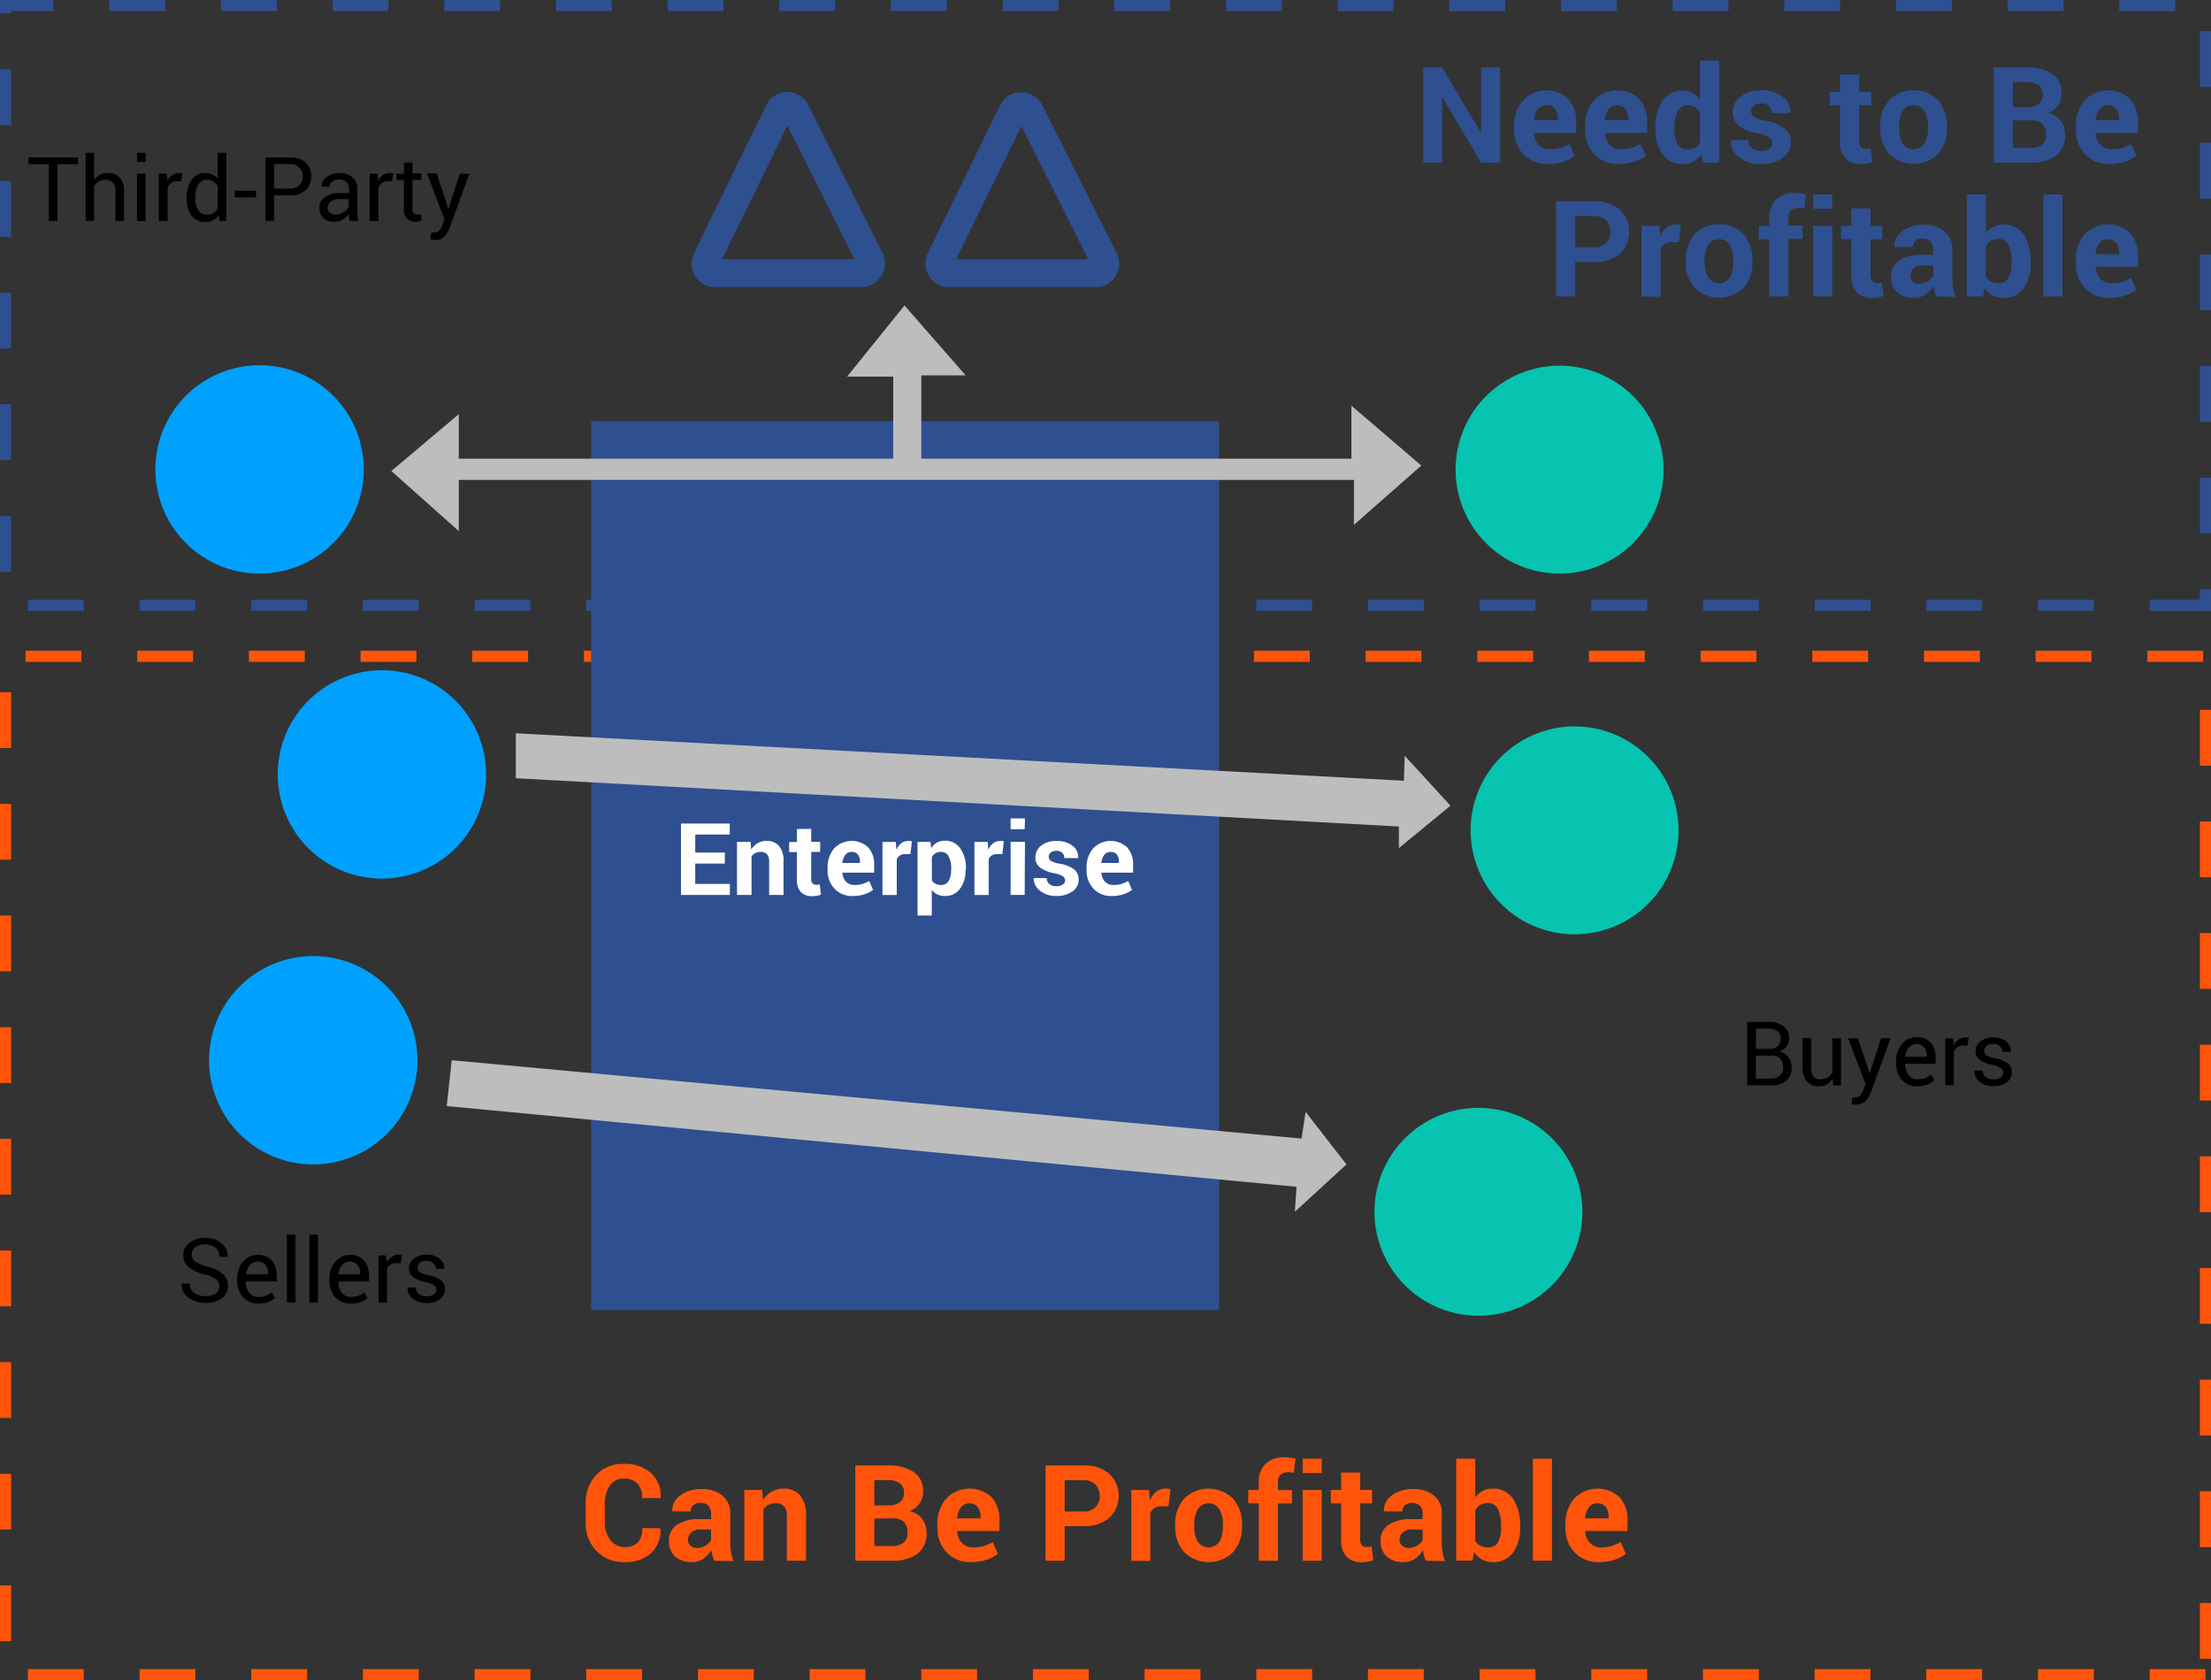 <svg xmlns="http://www.w3.org/2000/svg" viewBox="0 0 395.99 300.99">
  <rect x="0" y="0" width="395.99" height="300.99" fill="#333333" stroke="none"/>
  <defs>
    <style>
      .cls-1 {
        fill: #2e5090;
      }

      .cls-2 {
        fill: #06c4b0;
      }

      .cls-3 {
        fill: #ff540a;
      }

      .cls-4 {
        fill: #00a1fe;
      }

      .cls-5 {
        fill: #bdbdbd;
      }

      .cls-6 {
        fill: #fff;
      }
    </style>
  </defs>
  <g id="Layer_2" data-name="Layer 2">
    <g id="Layer_1-2" data-name="Layer 1">
      <g>
        <path class="cls-1" d="M139.45,20l-2.24-1.09L124.28,45.35a4.4,4.4,0,0,0-.43,1.86,4.23,4.23,0,0,0,4.23,4.22h26.21a4.25,4.25,0,0,0,3-1.29,4.19,4.19,0,0,0,1.19-2.93,4.28,4.28,0,0,0-.45-1.9L144.77,18.85a4.21,4.21,0,0,0-7.56,0L139.45,20l2.25,1.1-.71-.34.4.67a.88.88,0,0,0,.31-.33l-.71-.34.4.67-.39-.66v.77a.75.75,0,0,0,.39-.11l-.39-.66v0l-.39.66a.72.72,0,0,0,.39.11v-.77l-.39.66.39-.67-.7.35a.73.73,0,0,0,.31.32l.39-.67-.7.35,13.29,26.46.7-.35h-.78a.82.82,0,0,0,.08.35l.7-.35h0l-.56-.54a.75.75,0,0,0-.21.54h.77l-.56-.54.57.54v-.78a.8.8,0,0,0-.57.24l.57.54v-.78H128.08v.78l.56-.54a.78.78,0,0,0-.56-.24v.78l.56-.54-.56.54h.77a.75.75,0,0,0-.21-.54l-.56.54h0l.7.34a.74.74,0,0,0,.07-.34h-.77l.7.34L141.7,21.09Z"/>
        <path class="cls-1" d="M181.34,20l-2.25-1.09L166.17,45.35A4.23,4.23,0,0,0,170,51.43h26.22A4.22,4.22,0,0,0,200,45.31L186.66,18.85a4.21,4.21,0,0,0-3.77-2.32,4.22,4.22,0,0,0-2.17.59,4.27,4.27,0,0,0-1.63,1.78L181.34,20l2.25,1.1-.71-.34.4.67a1,1,0,0,0,.31-.33l-.71-.34.4.67-.39-.66v.77a.75.75,0,0,0,.39-.11l-.39-.66v0l-.4.66a.78.78,0,0,0,.4.11v-.77l-.4.66.4-.67-.7.35a.76.76,0,0,0,.3.32l.4-.67-.7.35,13.29,26.46.7-.35h-.78a.82.82,0,0,0,.08.35l.7-.35h0l-.56-.54a.75.75,0,0,0-.21.54h.77l-.56-.54.57.54v-.78a.8.8,0,0,0-.57.24l.57.54v-.78H170v.78l.57-.54a.8.8,0,0,0-.57-.24v.78l.57-.54-.56.54h.77a.75.75,0,0,0-.21-.54l-.56.54h0l.71.34a.89.89,0,0,0,.07-.34H170l.71.34,12.92-26.46Z"/>
        <path class="cls-2" d="M297.94,84.12a18.62,18.62,0,1,1-18.61-18.61A18.62,18.62,0,0,1,297.94,84.12Z"/>
        <path class="cls-2" d="M300.63,148.75A18.62,18.62,0,1,1,282,130.13,18.62,18.62,0,0,1,300.63,148.75Z"/>
        <path class="cls-2" d="M283.41,217.07a18.62,18.62,0,1,1-18.62-18.61A18.62,18.62,0,0,1,283.41,217.07Z"/>
        <path class="cls-1" d="M394,105.58v1.86h-9v2h11v-3.86Zm0-20v10h2v-10Zm0-20v10h2v-10Zm0-20v10h2v-10Zm0-20v10h2v-10Zm0-20v10h2v-10ZM379.57,2h10V0h-10Zm-20,0h10V0h-10Zm-20,0h10V0h-10Zm-20,0h10V0h-10Zm-20,0h10V0h-10Zm-20,0h10V0h-10Zm-20,0h10V0h-10Zm-20,0h10V0h-10Zm-20,0h10V0h-10Zm-20,0h10V0h-10Zm-20,0h10V0h-10Zm-20,0h10V0h-10Zm-20,0h10V0h-10Zm-20,0h10V0h-10Zm-20,0h10V0h-10Zm-20,0h10V0h-10Zm-20,0h10V0h-10Zm-20,0h10V0h-10Zm-20,0h10V0h-10ZM2,2.43V2H9.57V0H0V2.43Zm0,20v-10H0v10Zm0,20v-10H0v10Zm0,20v-10H0v10Zm0,20v-10H0v10Zm0,20v-10H0v10Zm13,5H5v2H15Zm20,0H25v2H35Zm20,0H45v2H55Zm20,0H65v2H75Zm20,0H85v2H95Zm20,0H105v2h10Zm20,0H125v2h10Zm20,0H145v2h10Zm20,0H165v2h10Zm20,0H185v2h10Zm20,0H205v2h10Zm20,0H225v2h10Zm20,0H245v2h10Zm20,0H265v2h10Zm20,0H285v2h10Zm20,0H305v2h10Zm20,0H325v2h10Zm20,0H345v2h10Zm20,0H365v2h10Z"/>
        <path class="cls-3" d="M395,299H385v2h10Zm-1-11.85v10h2v-10Zm0-20v10h2v-10Zm0-20v10h2v-10Zm0-20v10h2v-10Zm0-20v10h2v-10Zm0-20v10h2v-10Zm0-20v10h2v-10Zm0-20v10h2v-10Zm0-20v10h2v-10Zm-9.42-8.59h10v-2h-10Zm-20,0h10v-2h-10Zm-20,0h10v-2h-10Zm-20,0h10v-2h-10Zm-20,0h10v-2h-10Zm-20,0h10v-2h-10Zm-20,0h10v-2h-10Zm-20,0h10v-2h-10Zm-20,0h10v-2h-10Zm-20,0h10v-2h-10Zm-20,0h10v-2h-10Zm-20,0h10v-2h-10Zm-20,0h10v-2h-10Zm-20,0h10v-2h-10Zm-20,0h10v-2h-10Zm-20,0h10v-2h-10Zm-20,0h10v-2h-10Zm-20,0h10v-2h-10Zm-20,0h10v-2h-10Zm-20,0h10v-2h-10ZM2,134V124H0v10Zm0,20V144H0v10Zm0,20V164H0v10Zm0,20V184H0v10Zm0,20V204H0v10Zm0,20V224H0v10Zm0,20V244H0v10Zm0,20V264H0v10Zm0,20V284H0v10Zm13,5H5v2H15Zm20,0H25v2H35Zm20,0H45v2H55Zm20,0H65v2H75Zm20,0H85v2H95Zm20,0H105v2h10Zm20,0H125v2h10Zm20,0H145v2h10Zm20,0H165v2h10Zm20,0H185v2h10Zm20,0H205v2h10Zm20,0H225v2h10Zm20,0H245v2h10Zm20,0H265v2h10Zm20,0H285v2h10Zm20,0H305v2h10Zm20,0H325v2h10Zm20,0H345v2h10Zm20,0H365v2h10Z"/>
        <polygon class="cls-1" points="268.68 29.12 265.26 29.12 258.37 17.46 258.3 17.48 258.3 29.12 254.88 29.12 254.88 12.06 258.3 12.06 265.19 23.71 265.26 23.7 265.26 12.06 268.68 12.06 268.68 29.12"/>
        <path class="cls-1" d="M277.21,29.37a5.74,5.74,0,0,1-4.39-1.76,6.29,6.29,0,0,1-1.64-4.46v-.47A6.9,6.9,0,0,1,272.74,18a5.78,5.78,0,0,1,8.15-.27,6,6,0,0,1,1.41,4.18V23.8h-7.57l0,.07a3.26,3.26,0,0,0,.84,2.06,2.63,2.63,0,0,0,2,.8,6.33,6.33,0,0,0,1.89-.23,8.56,8.56,0,0,0,1.64-.72L282,27.9A6.37,6.37,0,0,1,280,29,8.78,8.78,0,0,1,277.21,29.37Zm-.31-10.52a1.79,1.79,0,0,0-1.5.72,3.81,3.81,0,0,0-.68,1.91l0,.06H279v-.3a2.73,2.73,0,0,0-.51-1.74A1.81,1.81,0,0,0,276.9,18.85Z"/>
        <path class="cls-1" d="M289.91,29.37a5.7,5.7,0,0,1-4.38-1.76,6.25,6.25,0,0,1-1.64-4.46v-.47A6.89,6.89,0,0,1,285.44,18a5.78,5.78,0,0,1,8.15-.27A6,6,0,0,1,295,21.94V23.8h-7.57l0,.07a3.32,3.32,0,0,0,.84,2.06,2.64,2.64,0,0,0,2,.8,6.33,6.33,0,0,0,1.89-.23,8.3,8.3,0,0,0,1.64-.72l.93,2.12a6.55,6.55,0,0,1-2,1.05A8.78,8.78,0,0,1,289.91,29.37Zm-.31-10.52a1.79,1.79,0,0,0-1.5.72,3.91,3.91,0,0,0-.68,1.91l0,.06h4.2v-.3a2.73,2.73,0,0,0-.51-1.74A1.83,1.83,0,0,0,289.6,18.85Z"/>
        <path class="cls-1" d="M296.47,22.89a8.2,8.2,0,0,1,1.3-4.84,4.19,4.19,0,0,1,3.65-1.84,3.6,3.6,0,0,1,1.71.41,4,4,0,0,1,1.33,1.17V10.84h3.44V29.12H305l-.29-1.54a4.05,4.05,0,0,1-1.41,1.33,3.68,3.68,0,0,1-1.87.46,4.28,4.28,0,0,1-3.62-1.71,7.26,7.26,0,0,1-1.3-4.52Zm3.41.25a5.27,5.27,0,0,0,.56,2.63,2,2,0,0,0,1.83,1,2.67,2.67,0,0,0,1.29-.3,2.3,2.3,0,0,0,.9-.88V20.12a2.68,2.68,0,0,0-.89-.94,2.43,2.43,0,0,0-1.27-.33A1.93,1.93,0,0,0,300.46,20a6.42,6.42,0,0,0-.58,2.92Z"/>
        <path class="cls-1" d="M317.4,25.63a1.2,1.2,0,0,0-.54-1,5.66,5.66,0,0,0-2-.73,8,8,0,0,1-3.39-1.35,2.94,2.94,0,0,1-1.14-2.44,3.49,3.49,0,0,1,1.38-2.79,5.57,5.57,0,0,1,3.68-1.14,6,6,0,0,1,3.86,1.14,3.33,3.33,0,0,1,1.38,2.87l0,.07h-3.31a1.67,1.67,0,0,0-.48-1.24,2,2,0,0,0-1.43-.49,1.93,1.93,0,0,0-1.3.41,1.27,1.27,0,0,0-.48,1,1.16,1.16,0,0,0,.5,1,5.29,5.29,0,0,0,2,.67A8.12,8.12,0,0,1,319.58,23a3,3,0,0,1,1.14,2.5,3.35,3.35,0,0,1-1.47,2.8,6.33,6.33,0,0,1-3.86,1.08,5.92,5.92,0,0,1-4-1.28,3.62,3.62,0,0,1-1.4-2.93l0-.07h3.13a1.78,1.78,0,0,0,.66,1.48,2.83,2.83,0,0,0,1.66.46,2.35,2.35,0,0,0,1.44-.38A1.19,1.19,0,0,0,317.4,25.63Z"/>
        <path class="cls-1" d="M333,13.34v3.1h2.14v2.41H333V25.3a1.51,1.51,0,0,0,.31,1.06,1.09,1.09,0,0,0,.82.31l.46,0,.45-.1.3,2.47a6.83,6.83,0,0,1-1,.26,6,6,0,0,1-1.07.09,3.62,3.62,0,0,1-2.72-1,4.27,4.27,0,0,1-1-3.09V18.85h-1.85V16.44h1.85v-3.1Z"/>
        <path class="cls-1" d="M336.75,22.67A6.84,6.84,0,0,1,338.33,18a5.52,5.52,0,0,1,4.38-1.81,5.58,5.58,0,0,1,4.41,1.8,6.81,6.81,0,0,1,1.59,4.66v.24a6.82,6.82,0,0,1-1.58,4.66,6.27,6.27,0,0,1-8.79,0,6.77,6.77,0,0,1-1.59-4.66Zm3.41.24a5.48,5.48,0,0,0,.61,2.78,2.35,2.35,0,0,0,3.91,0,5.47,5.47,0,0,0,.61-2.77v-.25a5.46,5.46,0,0,0-.62-2.75,2.1,2.1,0,0,0-2-1.06,2.07,2.07,0,0,0-1.94,1.07,5.45,5.45,0,0,0-.61,2.74Z"/>
        <path class="cls-1" d="M357.08,29.12V12.06h5.77a8.19,8.19,0,0,1,4.7,1.17,4,4,0,0,1,1.68,3.51,3.74,3.74,0,0,1-.62,2.11,3.79,3.79,0,0,1-1.83,1.4,3.62,3.62,0,0,1,2.31,1.41,4.2,4.2,0,0,1,.76,2.49,4.4,4.4,0,0,1-1.61,3.71,7.32,7.32,0,0,1-4.58,1.26Zm3.42-9.91H363a3.44,3.44,0,0,0,2.11-.56,1.92,1.92,0,0,0,.74-1.64,2.07,2.07,0,0,0-.74-1.75,3.71,3.71,0,0,0-2.22-.56H360.5Zm0,2.37v4.91h3.16a3.21,3.21,0,0,0,2.07-.59,2.14,2.14,0,0,0,.71-1.75,2.69,2.69,0,0,0-.61-1.91,2.48,2.48,0,0,0-1.92-.66Z"/>
        <path class="cls-1" d="M377.81,29.37a5.7,5.7,0,0,1-4.38-1.76,6.25,6.25,0,0,1-1.64-4.46v-.47A6.94,6.94,0,0,1,373.34,18a5.78,5.78,0,0,1,8.15-.27,5.92,5.92,0,0,1,1.42,4.18V23.8h-7.57l0,.07a3.31,3.31,0,0,0,.83,2.06,2.64,2.64,0,0,0,2,.8,6.33,6.33,0,0,0,1.89-.23,8.3,8.3,0,0,0,1.64-.72l.93,2.12a6.43,6.43,0,0,1-2,1.05A8.78,8.78,0,0,1,377.81,29.37Zm-.3-10.52a1.77,1.77,0,0,0-1.5.72,3.72,3.72,0,0,0-.68,1.91l0,.06h4.2v-.3a2.73,2.73,0,0,0-.51-1.74A1.83,1.83,0,0,0,377.51,18.85Z"/>
        <path class="cls-1" d="M282.1,46.94v6.18h-3.42V36.06h6.8a6.73,6.73,0,0,1,4.63,1.5,5.45,5.45,0,0,1,0,7.89,6.78,6.78,0,0,1-4.63,1.49Zm0-2.64h3.38a2.85,2.85,0,0,0,2.17-.78,2.78,2.78,0,0,0,.74-2,2.9,2.9,0,0,0-.74-2,2.79,2.79,0,0,0-2.17-.8H282.1Z"/>
        <path class="cls-1" d="M300.7,43.39l-1.25,0a2.31,2.31,0,0,0-1.26.32,2.06,2.06,0,0,0-.75.89v8.56H294V40.44h3.18l.15,1.88a3.91,3.91,0,0,1,1.16-1.55,2.56,2.56,0,0,1,1.63-.56,2.45,2.45,0,0,1,.48,0l.44.1Z"/>
        <path class="cls-1" d="M301.91,46.67A6.84,6.84,0,0,1,303.49,42a5.52,5.52,0,0,1,4.38-1.81,5.58,5.58,0,0,1,4.41,1.8,6.81,6.81,0,0,1,1.59,4.66v.24a6.82,6.82,0,0,1-1.58,4.66,6.27,6.27,0,0,1-8.79,0,6.77,6.77,0,0,1-1.59-4.66Zm3.41.24a5.48,5.48,0,0,0,.61,2.78,2.35,2.35,0,0,0,3.91,0,5.47,5.47,0,0,0,.61-2.77v-.25a5.36,5.36,0,0,0-.62-2.75,2.1,2.1,0,0,0-2-1.06,2.07,2.07,0,0,0-1.94,1.07,5.45,5.45,0,0,0-.61,2.74Z"/>
        <path class="cls-1" d="M316.87,53.12V42.85H315V40.44h1.88V39a4.3,4.3,0,0,1,1.23-3.29,4.87,4.87,0,0,1,3.46-1.15,6.77,6.77,0,0,1,.89.06q.45.06,1,.18l-.3,2.55-.54-.09a5.59,5.59,0,0,0-.62,0,1.64,1.64,0,0,0-1.26.46A1.86,1.86,0,0,0,320.3,39v1.4h2.52v2.41H320.3V53.12Z"/>
        <path class="cls-1" d="M328.16,37.41h-3.42V34.84h3.42Zm0,15.71h-3.42V40.44h3.42Z"/>
        <path class="cls-1" d="M335,37.34v3.1h2.13v2.41H335V49.3a1.51,1.51,0,0,0,.3,1.06,1.1,1.1,0,0,0,.82.31l.47,0,.45-.1.29,2.47a6.53,6.53,0,0,1-1,.26,5.9,5.9,0,0,1-1.06.09,3.66,3.66,0,0,1-2.73-1,4.27,4.27,0,0,1-.95-3.09V42.85h-1.86V40.44h1.86v-3.1Z"/>
        <path class="cls-1" d="M346.79,53.12a8.11,8.11,0,0,1-.32-.91,6.52,6.52,0,0,1-.19-1,5,5,0,0,1-1.39,1.53,3.46,3.46,0,0,1-2.06.61,4.25,4.25,0,0,1-3.07-1,3.65,3.65,0,0,1-1.08-2.79,3.34,3.34,0,0,1,1.44-2.89,7.2,7.2,0,0,1,4.19-1h1.91v-1a2,2,0,0,0-.48-1.42,1.86,1.86,0,0,0-1.42-.5,1.84,1.84,0,0,0-1.28.4,1.43,1.43,0,0,0-.46,1.12h-3.3v-.07a3.2,3.2,0,0,1,1.39-2.77,6.08,6.08,0,0,1,3.88-1.17,5.64,5.64,0,0,1,3.69,1.15,4,4,0,0,1,1.42,3.29v5.24a9.81,9.81,0,0,0,.14,1.67,8.57,8.57,0,0,0,.42,1.56Zm-3.13-2.28a2.94,2.94,0,0,0,1.61-.45,2.31,2.31,0,0,0,1-1V47.57h-1.91a2.28,2.28,0,0,0-1.65.54,1.78,1.78,0,0,0-.57,1.32,1.33,1.33,0,0,0,.42,1A1.65,1.65,0,0,0,343.66,50.84Z"/>
        <path class="cls-1" d="M363.68,47.14a7.36,7.36,0,0,1-1.27,4.53,4.28,4.28,0,0,1-3.65,1.7,3.85,3.85,0,0,1-1.93-.46,4,4,0,0,1-1.4-1.36l-.26,1.57h-2.93V34.84h3.41v6.95A3.86,3.86,0,0,1,357,40.62a3.72,3.72,0,0,1,1.76-.41A4.2,4.2,0,0,1,362.41,42a8.35,8.35,0,0,1,1.27,4.86Zm-3.41-.25a6.55,6.55,0,0,0-.55-3,1.9,1.9,0,0,0-1.85-1.09,2.57,2.57,0,0,0-1.35.33,2.38,2.38,0,0,0-.87,1v5.4a2.19,2.19,0,0,0,.87.89,2.89,2.89,0,0,0,1.37.3,2,2,0,0,0,1.85-.93,5.54,5.54,0,0,0,.53-2.66Z"/>
        <rect class="cls-1" x="365.96" y="34.84" width="3.42" height="18.28"/>
        <path class="cls-1" d="M377.81,53.37a5.7,5.7,0,0,1-4.38-1.76,6.25,6.25,0,0,1-1.64-4.46v-.47A6.94,6.94,0,0,1,373.34,42a5.78,5.78,0,0,1,8.15-.27,5.92,5.92,0,0,1,1.42,4.18V47.8h-7.57l0,.07a3.31,3.31,0,0,0,.83,2.06,2.64,2.64,0,0,0,2,.8,6.33,6.33,0,0,0,1.89-.23,8.3,8.3,0,0,0,1.64-.72l.93,2.12a6.43,6.43,0,0,1-2,1.05A8.78,8.78,0,0,1,377.81,53.37Zm-.3-10.52a1.77,1.77,0,0,0-1.5.72,3.72,3.72,0,0,0-.68,1.91l0,.06h4.2v-.3a2.73,2.73,0,0,0-.51-1.74A1.83,1.83,0,0,0,377.51,42.85Z"/>
        <path class="cls-3" d="M118.3,273.77l0,.07a5.54,5.54,0,0,1-1.68,4.37,6.74,6.74,0,0,1-4.8,1.62,6.66,6.66,0,0,1-5-2,7,7,0,0,1-1.92-5.1v-3.39a7.15,7.15,0,0,1,1.87-5.1,6.43,6.43,0,0,1,4.88-2,7,7,0,0,1,4.94,1.63,5.54,5.54,0,0,1,1.74,4.42l0,.07H115a3.7,3.7,0,0,0-.81-2.58,3.23,3.23,0,0,0-2.52-.9,2.83,2.83,0,0,0-2.44,1.25,5.28,5.28,0,0,0-.9,3.17v3.41a5.09,5.09,0,0,0,1,3.2,3.45,3.45,0,0,0,4.94.39,3.76,3.76,0,0,0,.76-2.56Z"/>
        <path class="cls-3" d="M127.92,279.58a8.11,8.11,0,0,1-.32-.91,6.42,6.42,0,0,1-.19-1,4.89,4.89,0,0,1-1.39,1.54,3.53,3.53,0,0,1-2.06.61,4.3,4.3,0,0,1-3.07-1,3.65,3.65,0,0,1-1.08-2.79,3.33,3.33,0,0,1,1.44-2.89,7.12,7.12,0,0,1,4.19-1h1.91v-1a2,2,0,0,0-.48-1.41,1.87,1.87,0,0,0-1.42-.51,1.84,1.84,0,0,0-1.28.41,1.43,1.43,0,0,0-.46,1.12l-3.3,0v-.07a3.21,3.21,0,0,1,1.39-2.77,6.14,6.14,0,0,1,3.88-1.16,5.64,5.64,0,0,1,3.69,1.15,4,4,0,0,1,1.42,3.29v5.24a9.81,9.81,0,0,0,.14,1.67,8.79,8.79,0,0,0,.42,1.56Zm-3.13-2.28a2.94,2.94,0,0,0,1.61-.45,2.37,2.37,0,0,0,.95-1V274h-1.91a2.28,2.28,0,0,0-1.65.54,1.75,1.75,0,0,0-.57,1.32,1.33,1.33,0,0,0,.42,1A1.65,1.65,0,0,0,124.79,277.3Z"/>
        <path class="cls-3" d="M136.5,266.9l.15,1.82a4.49,4.49,0,0,1,1.56-1.51,4.06,4.06,0,0,1,2.08-.54,3.83,3.83,0,0,1,3,1.2,5.64,5.64,0,0,1,1.07,3.79v7.92h-3.43v-7.93a2.53,2.53,0,0,0-.52-1.81,2,2,0,0,0-1.55-.54,2.67,2.67,0,0,0-1.22.28,2.52,2.52,0,0,0-.91.78v9.22h-3.42V266.9Z"/>
        <path class="cls-3" d="M153.18,279.58V262.52h5.76a8.14,8.14,0,0,1,4.7,1.17,4,4,0,0,1,1.69,3.5,3.7,3.7,0,0,1-.63,2.12,3.77,3.77,0,0,1-1.82,1.4,3.62,3.62,0,0,1,2.3,1.41,4.18,4.18,0,0,1,.77,2.49,4.42,4.42,0,0,1-1.62,3.71,7.3,7.3,0,0,1-4.58,1.26Zm3.42-9.91h2.46a3.4,3.4,0,0,0,2.11-.57,1.93,1.93,0,0,0,.74-1.64,2,2,0,0,0-.75-1.74,3.59,3.59,0,0,0-2.22-.57H156.6Zm0,2.36v4.91h3.15a3.12,3.12,0,0,0,2.07-.59,2.11,2.11,0,0,0,.72-1.74,2.72,2.72,0,0,0-.61-1.92A2.51,2.51,0,0,0,160,272Z"/>
        <path class="cls-3" d="M173.91,279.83a5.74,5.74,0,0,1-4.39-1.76,6.3,6.3,0,0,1-1.64-4.47v-.46a6.93,6.93,0,0,1,1.56-4.66,5.8,5.8,0,0,1,8.15-.27A6,6,0,0,1,179,272.4v1.86h-7.57l0,.07a3.23,3.23,0,0,0,.84,2.05,2.6,2.6,0,0,0,2,.81,6.68,6.68,0,0,0,1.89-.23,8.56,8.56,0,0,0,1.64-.72l.92,2.11a6.18,6.18,0,0,1-2,1.06A8.78,8.78,0,0,1,173.91,279.83Zm-.31-10.53a1.8,1.8,0,0,0-1.5.73,3.78,3.78,0,0,0-.68,1.91l0,.06h4.19v-.31a2.77,2.77,0,0,0-.51-1.74A1.84,1.84,0,0,0,173.6,269.3Z"/>
        <path class="cls-3" d="M190.68,273.39v6.19h-3.43V262.52h6.8a6.73,6.73,0,0,1,4.63,1.5,5.44,5.44,0,0,1,0,7.88,6.73,6.73,0,0,1-4.63,1.49Zm0-2.63h3.37a2.85,2.85,0,0,0,2.17-.78,2.78,2.78,0,0,0,.74-2,2.88,2.88,0,0,0-.74-2,2.76,2.76,0,0,0-2.17-.81h-3.37Z"/>
        <path class="cls-3" d="M209.27,269.84l-1.25,0a2.25,2.25,0,0,0-1.25.31,2,2,0,0,0-.75.89v8.57h-3.41V266.9h3.17l.15,1.88a4,4,0,0,1,1.16-1.56,2.57,2.57,0,0,1,1.63-.55,2.45,2.45,0,0,1,.48,0,3.93,3.93,0,0,1,.44.1Z"/>
        <path class="cls-3" d="M210.48,273.12a6.8,6.8,0,0,1,1.58-4.64,6.25,6.25,0,0,1,8.79,0,6.79,6.79,0,0,1,1.6,4.65v.25a6.77,6.77,0,0,1-1.59,4.66,6.27,6.27,0,0,1-8.79,0,6.77,6.77,0,0,1-1.59-4.66Zm3.41.24a5.46,5.46,0,0,0,.61,2.78,2.34,2.34,0,0,0,3.91,0,5.48,5.48,0,0,0,.61-2.78v-.24a5.33,5.33,0,0,0-.62-2.75,2.3,2.3,0,0,0-3.89,0,5.49,5.49,0,0,0-.62,2.75Z"/>
        <path class="cls-3" d="M225.45,279.58V269.3h-1.89v-2.4h1.89v-1.41a4.28,4.28,0,0,1,1.23-3.28,4.85,4.85,0,0,1,3.45-1.16,5.42,5.42,0,0,1,.89.07q.45.06,1,.18l-.3,2.54-.54-.08a5.59,5.59,0,0,0-.62,0,1.67,1.67,0,0,0-1.26.45,1.87,1.87,0,0,0-.42,1.31v1.41h2.52v2.4h-2.52v10.28Z"/>
        <path class="cls-3" d="M236.73,263.87h-3.42V261.3h3.42Zm0,15.71h-3.42V266.9h3.42Z"/>
        <path class="cls-3" d="M243.61,263.8v3.1h2.13v2.4h-2.13v6.46a1.5,1.5,0,0,0,.3,1.05,1.07,1.07,0,0,0,.82.32,3.18,3.18,0,0,0,.47,0,3.42,3.42,0,0,0,.45-.1l.29,2.48a7.9,7.9,0,0,1-1,.26,5.82,5.82,0,0,1-1.06.09,3.66,3.66,0,0,1-2.73-1,4.27,4.27,0,0,1-.95-3.08V269.3h-1.85v-2.4h1.85v-3.1Z"/>
        <path class="cls-3" d="M255.36,279.58a8.11,8.11,0,0,1-.32-.91,6.42,6.42,0,0,1-.19-1,4.78,4.78,0,0,1-1.39,1.54,3.53,3.53,0,0,1-2.06.61,4.3,4.3,0,0,1-3.07-1,3.65,3.65,0,0,1-1.08-2.79,3.33,3.33,0,0,1,1.44-2.89,7.12,7.12,0,0,1,4.19-1h1.91v-1a2,2,0,0,0-.48-1.41,2.22,2.22,0,0,0-2.7-.1,1.43,1.43,0,0,0-.45,1.12l-3.31,0v-.07a3.24,3.24,0,0,1,1.39-2.77,6.14,6.14,0,0,1,3.88-1.16,5.64,5.64,0,0,1,3.69,1.15,4,4,0,0,1,1.42,3.29v5.24a9.81,9.81,0,0,0,.14,1.67,8,8,0,0,0,.43,1.56Zm-3.13-2.28a2.91,2.91,0,0,0,1.61-.45,2.31,2.31,0,0,0,.95-1V274h-1.91a2.28,2.28,0,0,0-1.65.54,1.75,1.75,0,0,0-.57,1.32,1.3,1.3,0,0,0,.43,1A1.61,1.61,0,0,0,252.23,277.3Z"/>
        <path class="cls-3" d="M272.25,273.59a7.41,7.41,0,0,1-1.27,4.54,4.28,4.28,0,0,1-3.65,1.7,3.86,3.86,0,0,1-1.93-.47A3.92,3.92,0,0,1,264,278l-.26,1.57h-2.93V261.3h3.41v6.95a3.86,3.86,0,0,1,1.32-1.17,3.6,3.6,0,0,1,1.76-.41,4.18,4.18,0,0,1,3.68,1.82,8.3,8.3,0,0,1,1.27,4.86Zm-3.41-.24a6.59,6.59,0,0,0-.55-3,1.91,1.91,0,0,0-1.85-1.09,2.6,2.6,0,0,0-1.35.34,2.26,2.26,0,0,0-.87,1V276a2.13,2.13,0,0,0,.88.88,2.71,2.71,0,0,0,1.36.31,1.93,1.93,0,0,0,1.85-.94,5.49,5.49,0,0,0,.53-2.66Z"/>
        <rect class="cls-3" x="274.54" y="261.3" width="3.42" height="18.28"/>
        <path class="cls-3" d="M286.38,279.83a5.7,5.7,0,0,1-4.38-1.76,6.3,6.3,0,0,1-1.64-4.47v-.46a7,7,0,0,1,1.55-4.66,5.81,5.81,0,0,1,8.15-.27,5.94,5.94,0,0,1,1.42,4.19v1.86h-7.57l0,.07a3.28,3.28,0,0,0,.83,2.05,2.62,2.62,0,0,0,2,.81,6.65,6.65,0,0,0,1.88-.23,8.3,8.3,0,0,0,1.64-.72l.93,2.11a6.24,6.24,0,0,1-2,1.06A8.7,8.7,0,0,1,286.38,279.83Zm-.3-10.53a1.8,1.8,0,0,0-1.5.73,3.69,3.69,0,0,0-.68,1.91l0,.06h4.2v-.31a2.77,2.77,0,0,0-.51-1.74A1.84,1.84,0,0,0,286.08,269.3Z"/>
        <polygon points="13.94 29.41 10.29 29.41 10.29 39.57 8.75 39.57 8.75 29.41 5.1 29.41 5.1 28.2 13.94 28.2 13.94 29.41"/>
        <path d="M16.86,32.25a3.16,3.16,0,0,1,1.08-.95A3,3,0,0,1,19.35,31a2.72,2.72,0,0,1,2.1.81,3.56,3.56,0,0,1,.76,2.5v5.3H20.67V34.26a2.26,2.26,0,0,0-.45-1.55,1.73,1.73,0,0,0-1.34-.5,2.28,2.28,0,0,0-1.16.3,2.59,2.59,0,0,0-.86.82v6.24H15.33V27.38h1.53Z"/>
        <path d="M26.08,29H24.54V27.38h1.54Zm0,10.62H24.54V31.12h1.54Z"/>
        <path d="M32.45,32.48l-.79,0a1.79,1.79,0,0,0-1,.29,1.87,1.87,0,0,0-.64.81v6H28.45V31.12h1.38L30,32.35a3,3,0,0,1,.89-1A2,2,0,0,1,32.08,31a1.66,1.66,0,0,1,.32,0l.26.06Z"/>
        <path d="M33.43,35.5a5.57,5.57,0,0,1,.88-3.29A2.81,2.81,0,0,1,36.75,31a2.9,2.9,0,0,1,1.31.28A2.58,2.58,0,0,1,39,32V27.38h1.54V39.57H39.33l-.18-1a2.73,2.73,0,0,1-1,.9,3.1,3.1,0,0,1-1.4.31,2.89,2.89,0,0,1-2.42-1.13,4.66,4.66,0,0,1-.88-2.94Zm1.54.17a3.6,3.6,0,0,0,.53,2,1.83,1.83,0,0,0,1.62.77,2,2,0,0,0,1.16-.32A2.31,2.31,0,0,0,39,37.3V33.35a2.28,2.28,0,0,0-.77-.83,2,2,0,0,0-1.13-.31,1.77,1.77,0,0,0-1.64.92A4.73,4.73,0,0,0,35,35.5Z"/>
        <rect x="42.04" y="34.17" width="3.83" height="1.2"/>
        <path d="M49.09,35v4.56H47.55V28.2H51.9a4,4,0,0,1,2.83.93,3.23,3.23,0,0,1,1,2.47,3.2,3.2,0,0,1-1,2.48A4,4,0,0,1,51.9,35Zm0-1.21H51.9a2.2,2.2,0,1,0,0-4.39H49.09Z"/>
        <path d="M62.62,39.57c0-.25-.09-.48-.12-.67s0-.4,0-.59a3.8,3.8,0,0,1-1.12,1,2.91,2.91,0,0,1-1.49.41,2.76,2.76,0,0,1-2-.68,2.48,2.48,0,0,1-.69-1.86,2.18,2.18,0,0,1,1-1.9,4.61,4.61,0,0,1,2.66-.68h1.67v-.84A1.55,1.55,0,0,0,62,32.61a1.77,1.77,0,0,0-1.28-.44,1.86,1.86,0,0,0-1.21.38,1.15,1.15,0,0,0-.47.91H57.58l0,0a2.05,2.05,0,0,1,.87-1.69A3.57,3.57,0,0,1,60.8,31a3.51,3.51,0,0,1,2.31.73A2.58,2.58,0,0,1,64,33.8v4.07a6.17,6.17,0,0,0,.05.87,4.7,4.7,0,0,0,.17.83Zm-2.55-1.13A2.72,2.72,0,0,0,61.58,38a2.1,2.1,0,0,0,.87-1V35.66H60.72a2.17,2.17,0,0,0-1.48.47,1.36,1.36,0,0,0-.56,1.09,1.13,1.13,0,0,0,.35.89A1.46,1.46,0,0,0,60.07,38.44Z"/>
        <path d="M70.22,32.48l-.79,0a1.78,1.78,0,0,0-1,.29,1.82,1.82,0,0,0-.65.81v6H66.22V31.12H67.6l.15,1.23a3,3,0,0,1,.88-1A2.07,2.07,0,0,1,69.85,31l.33,0,.25.06Z"/>
        <path d="M73.87,29.08v2h1.6v1.14h-1.6v5.13a1.13,1.13,0,0,0,.25.84.88.88,0,0,0,.65.24l.29,0a1.71,1.71,0,0,0,.29-.08l.2,1.06a1.37,1.37,0,0,1-.5.23,2.57,2.57,0,0,1-.67.09,2,2,0,0,1-1.49-.57,2.47,2.47,0,0,1-.56-1.78V32.26H71V31.12h1.34v-2Z"/>
        <path d="M80,36.44l.27,1.06h0l2.08-6.38h1.71l-3.56,9.75a4.25,4.25,0,0,1-.92,1.48A2.1,2.1,0,0,1,78,43a3.55,3.55,0,0,1-.48-.05,4.05,4.05,0,0,1-.44-.08l.16-1.21.27,0,.41,0a1,1,0,0,0,.81-.44,4.28,4.28,0,0,0,.52-1l.37-.88-3.14-8.28h1.72Z"/>
        <path d="M39.3,230.49a1.68,1.68,0,0,0-.59-1.3,4.82,4.82,0,0,0-2.07-.88A6.84,6.84,0,0,1,33.82,227a2.61,2.61,0,0,1-1-2.11,2.74,2.74,0,0,1,1.09-2.22,4.28,4.28,0,0,1,2.82-.9,4.15,4.15,0,0,1,3,1,3,3,0,0,1,1.07,2.37v0H39.28a2.11,2.11,0,0,0-.66-1.62,3.23,3.23,0,0,0-3.66-.1,1.7,1.7,0,0,0-.61,1.36,1.5,1.5,0,0,0,.66,1.24,6.27,6.27,0,0,0,2.16.87,6.11,6.11,0,0,1,2.73,1.31,2.79,2.79,0,0,1,.94,2.15,2.63,2.63,0,0,1-1.13,2.21,4.78,4.78,0,0,1-2.93.84,5.1,5.1,0,0,1-3-.93,2.78,2.78,0,0,1-1.26-2.47v-.05H34a1.91,1.91,0,0,0,.8,1.66,3.38,3.38,0,0,0,2,.58,3.14,3.14,0,0,0,1.84-.49A1.57,1.57,0,0,0,39.3,230.49Z"/>
        <path d="M46.3,233.52a3.59,3.59,0,0,1-2.81-1.18,4.44,4.44,0,0,1-1-3.05V229a4.37,4.37,0,0,1,1.07-3,3.33,3.33,0,0,1,2.55-1.2,3.21,3.21,0,0,1,2.58,1,4.14,4.14,0,0,1,.88,2.75v1H44l0,0a3.26,3.26,0,0,0,.62,2,2,2,0,0,0,1.66.79,3.82,3.82,0,0,0,1.37-.23,3.26,3.26,0,0,0,1-.61l.6,1a3.57,3.57,0,0,1-1.19.75A4.84,4.84,0,0,1,46.3,233.52ZM46.07,226a1.67,1.67,0,0,0-1.32.65,3.12,3.12,0,0,0-.68,1.63l0,0H48v-.2a2.32,2.32,0,0,0-.49-1.51A1.73,1.73,0,0,0,46.07,226Z"/>
        <rect x="51.38" y="221.16" width="1.54" height="12.19"/>
        <rect x="55.41" y="221.16" width="1.54" height="12.19"/>
        <path d="M62.82,233.52A3.6,3.6,0,0,1,60,232.34a4.44,4.44,0,0,1-1-3.05V229a4.33,4.33,0,0,1,1.08-3,3.29,3.29,0,0,1,2.54-1.2,3.21,3.21,0,0,1,2.58,1,4.09,4.09,0,0,1,.88,2.75v1H60.57l0,0a3.33,3.33,0,0,0,.62,2,2,2,0,0,0,1.66.79,3.82,3.82,0,0,0,1.37-.23,3,3,0,0,0,1-.61l.61,1a3.62,3.62,0,0,1-1.2.75A4.77,4.77,0,0,1,62.82,233.52ZM62.59,226a1.67,1.67,0,0,0-1.32.65,3,3,0,0,0-.67,1.63v0h3.9v-.2a2.37,2.37,0,0,0-.48-1.51A1.77,1.77,0,0,0,62.59,226Z"/>
        <path d="M71.78,226.26l-.79,0a1.7,1.7,0,0,0-1.67,1.1v6H67.78V224.9h1.37l.15,1.23a2.87,2.87,0,0,1,.89-1,2,2,0,0,1,1.21-.37,1.69,1.69,0,0,1,.33,0l.26.06Z"/>
        <path d="M78.17,231.1a1,1,0,0,0-.38-.83,3.63,3.63,0,0,0-1.47-.57,6.33,6.33,0,0,1-2.31-.91,1.86,1.86,0,0,1-.78-1.57,2.2,2.2,0,0,1,.87-1.75,4,4,0,0,1,4.63,0,2.27,2.27,0,0,1,.84,1.84l0,0H78.08a1.32,1.32,0,0,0-.46-1,1.69,1.69,0,0,0-1.23-.45,1.76,1.76,0,0,0-1.22.36,1.12,1.12,0,0,0-.4.87,1,1,0,0,0,.35.79,3.65,3.65,0,0,0,1.43.51,6,6,0,0,1,2.38.94,1.88,1.88,0,0,1,.78,1.58,2.17,2.17,0,0,1-.91,1.82,3.82,3.82,0,0,1-2.38.7,3.75,3.75,0,0,1-2.54-.82,2.33,2.33,0,0,1-.88-1.92v-.05h1.47a1.43,1.43,0,0,0,.61,1.2,2.36,2.36,0,0,0,1.33.38,2.2,2.2,0,0,0,1.29-.34A1,1,0,0,0,78.17,231.1Z"/>
        <path d="M312.93,194.43V183.06h3.71a4.47,4.47,0,0,1,2.79.77,2.71,2.71,0,0,1,1,2.3,2.11,2.11,0,0,1-.48,1.36,2.93,2.93,0,0,1-1.27.89,2.66,2.66,0,0,1,1.62,1,3,3,0,0,1,.59,1.84,2.92,2.92,0,0,1-1,2.39,4.23,4.23,0,0,1-2.75.82Zm1.54-6.54H317a2.08,2.08,0,0,0,1.4-.47,1.9,1.9,0,0,0-.05-2.7,2.66,2.66,0,0,0-1.67-.45h-2.17Zm0,1.21v4.12h2.66a2.35,2.35,0,0,0,1.63-.52,1.84,1.84,0,0,0,.59-1.46,2.31,2.31,0,0,0-.49-1.57,1.87,1.87,0,0,0-1.5-.57Z"/>
        <path d="M328.23,193.18a2.73,2.73,0,0,1-2.47,1.42,2.7,2.7,0,0,1-2.15-.89,4.07,4.07,0,0,1-.78-2.75v-5h1.54v5a3.12,3.12,0,0,0,.4,1.86,1.48,1.48,0,0,0,1.24.51,2.56,2.56,0,0,0,1.36-.34,2.14,2.14,0,0,0,.81-.94V186h1.54v8.45h-1.39Z"/>
        <path d="M334.54,191.3l.28,1.06h0l2.08-6.38h1.71l-3.55,9.75a4.4,4.4,0,0,1-.92,1.48,2.13,2.13,0,0,1-1.61.64,3.26,3.26,0,0,1-.48,0,4.05,4.05,0,0,1-.44-.08l.15-1.21h.28l.41,0a.94.94,0,0,0,.8-.44,4.3,4.3,0,0,0,.53-1l.36-.88L331,186h1.72Z"/>
        <path d="M343.41,194.6a3.59,3.59,0,0,1-2.81-1.18,4.44,4.44,0,0,1-1-3V190a4.36,4.36,0,0,1,1.07-3,3.33,3.33,0,0,1,2.55-1.2,3.21,3.21,0,0,1,2.58,1,4.09,4.09,0,0,1,.88,2.75v1h-5.49l0,0a3.33,3.33,0,0,0,.62,2,2,2,0,0,0,1.66.78,3.82,3.82,0,0,0,1.37-.22,3,3,0,0,0,1-.61l.6,1a3.57,3.57,0,0,1-1.19.75A4.84,4.84,0,0,1,343.41,194.6Zm-.23-7.57a1.67,1.67,0,0,0-1.32.65,3.12,3.12,0,0,0-.68,1.63l0,0h3.9v-.2a2.3,2.3,0,0,0-.49-1.51A1.7,1.7,0,0,0,343.18,187Z"/>
        <path d="M352.36,187.34l-.78-.05a1.79,1.79,0,0,0-1,.29,1.82,1.82,0,0,0-.65.81v6h-1.54V186h1.38l.15,1.23a2.86,2.86,0,0,1,.88-1,2.07,2.07,0,0,1,1.22-.37l.33,0,.26.06Z"/>
        <path d="M358.76,192.18a1,1,0,0,0-.38-.83,3.76,3.76,0,0,0-1.47-.58,6.15,6.15,0,0,1-2.32-.9,1.88,1.88,0,0,1-.77-1.57,2.2,2.2,0,0,1,.87-1.75,4,4,0,0,1,4.63,0,2.22,2.22,0,0,1,.83,1.84v.05h-1.47a1.37,1.37,0,0,0-.47-1A1.73,1.73,0,0,0,357,187a1.8,1.8,0,0,0-1.22.36,1.14,1.14,0,0,0-.39.87,1,1,0,0,0,.35.79,3.65,3.65,0,0,0,1.43.51,6,6,0,0,1,2.38.94,1.88,1.88,0,0,1,.78,1.58,2.17,2.17,0,0,1-.91,1.82,3.82,3.82,0,0,1-2.38.7,3.68,3.68,0,0,1-2.54-.83,2.33,2.33,0,0,1-.89-1.91l0-.05h1.47a1.4,1.4,0,0,0,.61,1.2,2.35,2.35,0,0,0,1.33.37,2.2,2.2,0,0,0,1.29-.33A1,1,0,0,0,358.76,192.18Z"/>
        <path class="cls-4" d="M65.15,84.08A18.66,18.66,0,1,1,46.49,65.43,18.66,18.66,0,0,1,65.15,84.08Z"/>
        <path class="cls-4" d="M87.06,138.73A18.66,18.66,0,1,1,68.4,120.07,18.65,18.65,0,0,1,87.06,138.73Z"/>
        <rect class="cls-1" x="105.87" y="75.46" width="112.47" height="159.21"/>
        <path class="cls-4" d="M74.76,189.93A18.66,18.66,0,1,1,56.1,171.27,18.66,18.66,0,0,1,74.76,189.93Z"/>
        <polygon class="cls-5" points="82.17 74.19 82.17 82.17 242.04 82.17 242.04 72.67 254.56 83.4 242.49 94.02 242.49 85.97 82.17 85.97 82.17 95.14 70.09 84.38 82.17 74.19"/>
        <polygon class="cls-5" points="92.38 131.36 92.38 139.41 250.54 148.06 250.54 151.93 259.78 144.33 251.58 135.38 251.44 139.86 92.38 131.36"/>
        <polygon class="cls-5" points="80.9 189.93 233.1 203.96 233.84 199.19 241.15 208.59 231.91 217.07 232.21 212.6 80.01 198.14 80.9 189.93"/>
        <polyline class="cls-5" points="159.98 84.12 159.98 67.47 151.71 67.47 161.99 54.72 172.95 67.24 165.01 67.24 165.01 84.12 159.98 84.12"/>
        <polygon class="cls-6" points="129.82 154.7 124.52 154.7 124.52 158.34 130.72 158.34 130.72 160.32 121.96 160.32 121.96 147.53 130.7 147.53 130.7 149.5 124.52 149.5 124.52 152.72 129.82 152.72 129.82 154.7"/>
        <path class="cls-6" d="M134.43,150.81l.11,1.37a3.53,3.53,0,0,1,1.17-1.14,3,3,0,0,1,1.56-.4,2.87,2.87,0,0,1,2.25.9,4.19,4.19,0,0,1,.81,2.84v5.94h-2.58v-5.94a1.91,1.91,0,0,0-.39-1.36,1.52,1.52,0,0,0-1.16-.41,2,2,0,0,0-.92.21,1.91,1.91,0,0,0-.68.59v6.91H132v-9.51Z"/>
        <path class="cls-6" d="M145.29,148.48v2.33h1.6v1.8h-1.6v4.85a1.13,1.13,0,0,0,.23.79.81.81,0,0,0,.62.24,1.65,1.65,0,0,0,.34,0,3,3,0,0,0,.34-.07l.22,1.85a4.66,4.66,0,0,1-.75.2,5.07,5.07,0,0,1-.8.07,2.77,2.77,0,0,1-2.05-.73,3.2,3.2,0,0,1-.71-2.31v-4.86h-1.39v-1.8h1.39v-2.33Z"/>
        <path class="cls-6" d="M152.74,160.51a4.29,4.29,0,0,1-3.29-1.32,4.73,4.73,0,0,1-1.23-3.35v-.35a5.23,5.23,0,0,1,1.16-3.49,4.35,4.35,0,0,1,6.12-.2,4.46,4.46,0,0,1,1.06,3.14v1.39h-5.68l0,.06a2.52,2.52,0,0,0,.63,1.54,2,2,0,0,0,1.52.6,5,5,0,0,0,1.41-.17,7,7,0,0,0,1.23-.54l.7,1.58a4.71,4.71,0,0,1-1.52.79A6.59,6.59,0,0,1,152.74,160.51Zm-.23-7.9a1.36,1.36,0,0,0-1.13.55,2.93,2.93,0,0,0-.51,1.43l0,0h3.15v-.23a2,2,0,0,0-.39-1.31A1.38,1.38,0,0,0,152.51,152.61Z"/>
        <path class="cls-6" d="M163.05,153l-.94,0a1.7,1.7,0,0,0-.94.24,1.55,1.55,0,0,0-.56.67v6.42h-2.56v-9.51h2.39l.11,1.41a3,3,0,0,1,.87-1.17,2,2,0,0,1,1.22-.41,2,2,0,0,1,.36,0l.33.07Z"/>
        <path class="cls-6" d="M172.93,155.83a5.44,5.44,0,0,1-1,3.39,3.23,3.23,0,0,1-2.73,1.29,3.08,3.08,0,0,1-1.32-.28,2.78,2.78,0,0,1-1-.81V164h-2.55V150.81h2.31l.15,1.13a3.1,3.1,0,0,1,1-1,2.83,2.83,0,0,1,1.39-.33A3.17,3.17,0,0,1,172,152a6.16,6.16,0,0,1,1,3.63Zm-2.56-.2a4.61,4.61,0,0,0-.45-2.18,1.47,1.47,0,0,0-1.37-.84,1.91,1.91,0,0,0-1,.24,1.77,1.77,0,0,0-.65.68v4.17a1.61,1.61,0,0,0,.65.62,2.19,2.19,0,0,0,1,.21,1.46,1.46,0,0,0,1.36-.73,3.87,3.87,0,0,0,.44-2Z"/>
        <path class="cls-6" d="M179.52,153l-.94,0a1.68,1.68,0,0,0-.94.24,1.5,1.5,0,0,0-.57.67v6.42h-2.55v-9.51h2.38l.11,1.41a3,3,0,0,1,.87-1.17,2,2,0,0,1,1.22-.41,2,2,0,0,1,.36,0l.33.07Z"/>
        <path class="cls-6" d="M183.52,148.54H181v-1.93h2.57Zm0,11.78H181v-9.51h2.57Z"/>
        <path class="cls-6" d="M190.77,157.7a.91.91,0,0,0-.41-.73,4.31,4.31,0,0,0-1.52-.54,6.1,6.1,0,0,1-2.54-1,2.2,2.2,0,0,1-.86-1.83,2.62,2.62,0,0,1,1-2.09,4.21,4.21,0,0,1,2.77-.85,4.5,4.5,0,0,1,2.89.85,2.52,2.52,0,0,1,1,2.15l0,.06h-2.48a1.24,1.24,0,0,0-.37-.94,1.43,1.43,0,0,0-1.06-.36,1.41,1.41,0,0,0-1,.31.94.94,0,0,0-.36.76.87.87,0,0,0,.38.72,4,4,0,0,0,1.51.5,6.16,6.16,0,0,1,2.61,1,2.27,2.27,0,0,1,.85,1.88,2.49,2.49,0,0,1-1.09,2.09,4.74,4.74,0,0,1-2.91.82,4.43,4.43,0,0,1-3-1,2.75,2.75,0,0,1-1.05-2.2l0,0h2.35a1.31,1.31,0,0,0,.5,1.11,2,2,0,0,0,1.24.34,1.76,1.76,0,0,0,1.08-.28A.91.91,0,0,0,190.77,157.7Z"/>
        <path class="cls-6" d="M199.12,160.51a4.29,4.29,0,0,1-3.29-1.32,4.73,4.73,0,0,1-1.23-3.35v-.35a5.23,5.23,0,0,1,1.16-3.49,4.35,4.35,0,0,1,6.12-.2,4.5,4.5,0,0,1,1.06,3.14v1.39h-5.68l0,.06a2.52,2.52,0,0,0,.63,1.54,2,2,0,0,0,1.52.6,5,5,0,0,0,1.41-.17,7,7,0,0,0,1.23-.54l.7,1.58a4.82,4.82,0,0,1-1.52.79A6.59,6.59,0,0,1,199.12,160.51Zm-.23-7.9a1.36,1.36,0,0,0-1.13.55,2.93,2.93,0,0,0-.51,1.43l0,0h3.15v-.23a2,2,0,0,0-.39-1.31A1.38,1.38,0,0,0,198.89,152.61Z"/>
      </g>
    </g>
  </g>
</svg>
